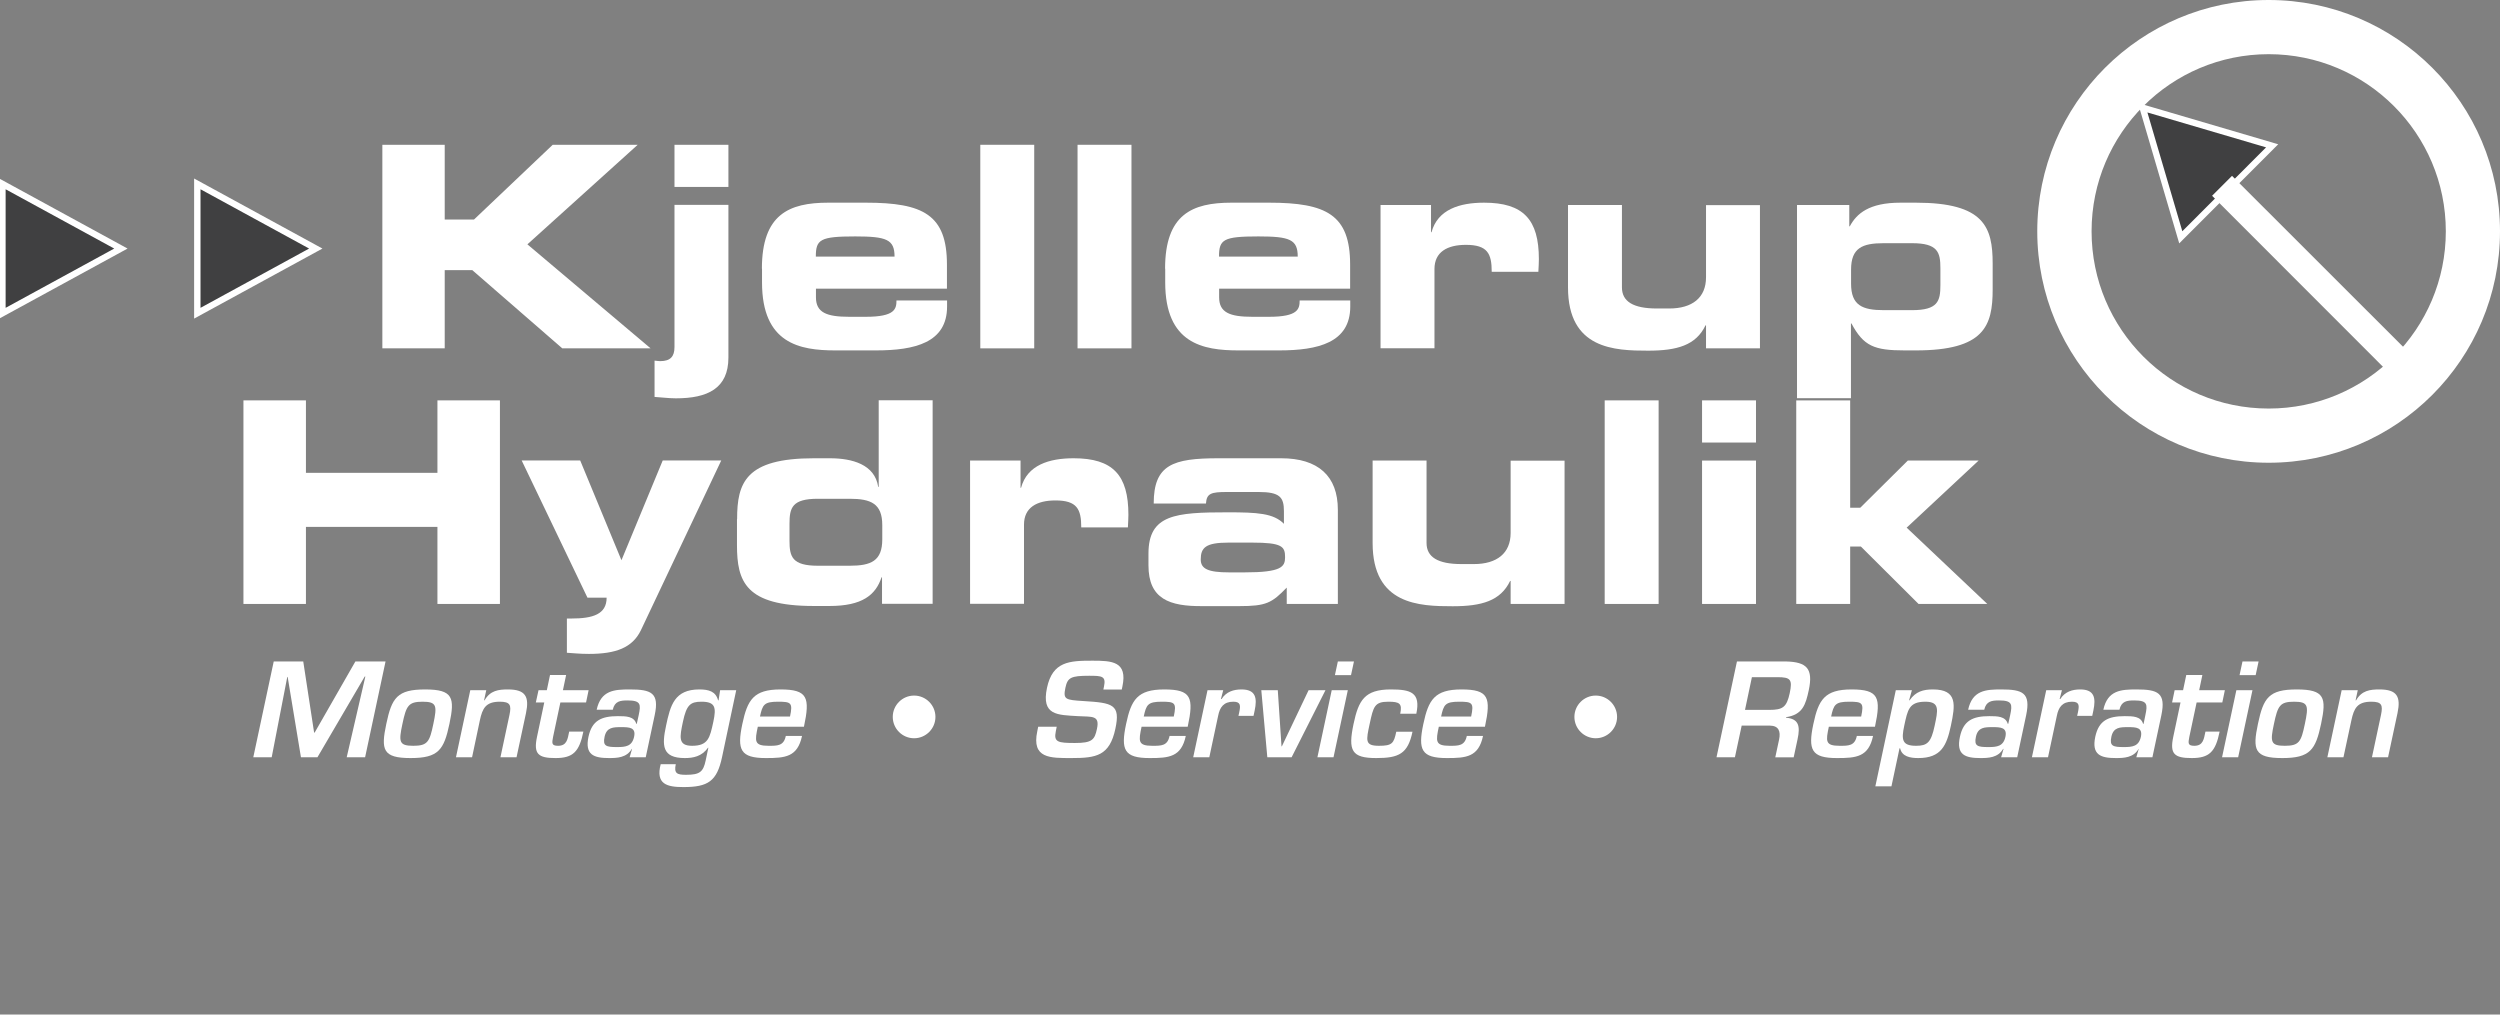 <?xml version="1.0" encoding="UTF-8"?><svg id="Layer_2" xmlns="http://www.w3.org/2000/svg" xmlns:xlink="http://www.w3.org/1999/xlink" viewBox="0 0 195.63 79.39"><rect x="0" y="0" width="195.63" height="79.39" fill="#808080" stroke="none"/><defs><style>.cls-1{fill:none;}.cls-1,.cls-2{stroke-width:0px;}.cls-3{clip-path:url(#clippath);}.cls-2{fill:#fff;}.cls-4{fill:#404041;stroke:#fff;stroke-width:.5px;}</style><clipPath id="clippath"><rect class="cls-1" width="195.63" height="79.39"/></clipPath></defs><g id="Layer_1-2"><polyline class="cls-2" points="29.92 11.33 34.8 11.33 34.8 17.18 37.09 17.18 43.25 11.33 49.9 11.33 41.27 19.12 50.91 27.26 44 27.26 36.96 21.14 34.8 21.14 34.8 27.26 29.92 27.26 29.92 11.33"/><path class="cls-2" d="M57,27.98c0,2.42-1.63,3.19-4.11,3.19-.59,0-1.23-.09-1.67-.11v-2.84c.2.02.33.04.44.04.81,0,1.12-.37,1.12-1.1v-11.13h4.22v11.95M57,14.63h-4.22v-3.3h4.22v3.3Z"/><path class="cls-2" d="M59.62,21.03c0-4.25,2.11-5.17,5.19-5.17h2.95c4.49,0,6.34.95,6.34,4.84v1.89h-10.25v.68c0,1.19.84,1.52,2.6,1.52h1.3c2.29,0,2.4-.62,2.4-1.28h3.96v.48c0,2.82-2.51,3.43-5.57,3.43h-3.17c-2.79,0-5.74-.53-5.74-5.32v-1.08M70,20.08c0-1.34-.62-1.58-3.08-1.58-2.75,0-3.08.24-3.08,1.58h6.16Z"/><rect class="cls-2" x="76.71" y="11.33" width="4.22" height="15.93"/><rect class="cls-2" x="84.32" y="11.33" width="4.22" height="15.93"/><path class="cls-2" d="M91.17,21.03c0-4.25,2.11-5.17,5.19-5.17h2.95c4.49,0,6.34.95,6.34,4.84v1.89h-10.25v.68c0,1.19.84,1.52,2.6,1.52h1.3c2.29,0,2.4-.62,2.4-1.28h3.96v.48c0,2.82-2.51,3.43-5.57,3.43h-3.17c-2.79,0-5.74-.53-5.74-5.32v-1.08M101.55,20.08c0-1.34-.62-1.58-3.08-1.58-2.75,0-3.08.24-3.08,1.58h6.16Z"/><path class="cls-2" d="M108.02,16.04h3.96v2.13h.04c.48-1.78,2.2-2.31,4.11-2.31,3.08,0,4.29,1.32,4.29,4.42,0,.29-.02.59-.04.99h-3.65c0-1.43-.33-2.11-2.02-2.11-1.45,0-2.46.55-2.46,1.89v6.2h-4.22v-11.22"/><path class="cls-2" d="M137.72,27.26h-4.22v-1.8h-.04c-.75,1.56-2.22,1.98-4.49,1.98-2.62,0-6.27-.11-6.27-4.95v-6.45h4.22v6.45c0,1.1.88,1.65,2.73,1.65h.97c1.8,0,2.88-.84,2.88-2.44v-5.65h4.22v11.22"/><path class="cls-2" d="M140.62,16.04h4.09v1.67h.04c.53-.99,1.5-1.85,3.96-1.85h1.21c5.35,0,6.01,1.91,6.01,4.77v2.02c0,2.86-.66,4.77-6.01,4.77h-.86c-2.4,0-3.23-.33-4.18-2.11h-.04v5.85h-4.22v-15.14M144.85,22.2c0,1.69.88,2.07,2.55,2.07h2.22c2.02,0,2.22-.7,2.22-1.96v-1.32c0-1.25-.2-1.96-2.22-1.96h-2.22c-1.67,0-2.55.37-2.55,2.07v1.1Z"/><polyline class="cls-2" points="19.05 31.33 23.94 31.33 23.94 37 34.23 37 34.23 31.33 39.12 31.33 39.12 47.26 34.23 47.26 34.23 41.23 23.94 41.23 23.94 47.26 19.05 47.26 19.05 31.33"/><path class="cls-2" d="M44.37,48.4h.35c1.67,0,2.75-.33,2.75-1.63h-1.5l-5.15-10.74h4.58l3.23,7.81,3.23-7.81h4.58l-6.29,13.29c-.66,1.36-1.94,1.85-4.07,1.85-.79,0-1.3-.07-1.72-.09v-2.68"/><path class="cls-2" d="M57.68,40.63c0-2.86.66-4.77,6.01-4.77h1.25c1.74,0,3.52.48,3.78,2.24h.04v-6.78h4.22v15.93h-3.96v-2.07h-.04c-.46,1.39-1.52,2.24-4.07,2.24h-1.23c-5.35,0-6.01-1.91-6.01-4.77v-2.02M61.78,42.31c0,1.25.2,1.96,2.22,1.96h2.49c1.67,0,2.55-.37,2.55-2.07v-1.1c0-1.69-.88-2.07-2.55-2.07h-2.49c-2.02,0-2.22.7-2.22,1.96v1.32Z"/><path class="cls-2" d="M75.9,36.04h3.96v2.13h.04c.48-1.78,2.2-2.31,4.11-2.31,3.08,0,4.29,1.32,4.29,4.42,0,.29-.02.59-.04.99h-3.65c0-1.43-.33-2.11-2.02-2.11-1.45,0-2.46.55-2.46,1.89v6.2h-4.22v-11.22"/><path class="cls-2" d="M89.87,43.32c0-3.06,2.11-3.23,6.2-3.23,2.31,0,3.59.07,4.4.9v-.99c0-1.1-.33-1.5-1.98-1.5h-2.49c-1.23,0-1.58.11-1.63.9h-4.09c0-3.04,1.5-3.54,5.06-3.54h4.91c2.9,0,4.44,1.39,4.44,4.03v7.37h-4v-1.28c-1.17,1.21-1.61,1.45-3.72,1.45h-2.88c-2.57.02-4.22-.55-4.22-3.19v-.92M97.39,44.79c2.9,0,3.17-.44,3.17-1.19,0-.84-.24-1.14-2.57-1.14h-1.87c-1.78,0-2.16.4-2.16,1.32,0,.73.57,1.01,2.22,1.01h1.21Z"/><path class="cls-2" d="M122.43,47.26h-4.22v-1.8h-.04c-.75,1.56-2.22,1.98-4.49,1.98-2.62,0-6.27-.11-6.27-4.95v-6.45h4.22v6.45c0,1.1.88,1.65,2.73,1.65h.97c1.8,0,2.88-.84,2.88-2.44v-5.65h4.22v11.22"/><rect class="cls-2" x="125.57" y="31.33" width="4.22" height="15.93"/><path class="cls-2" d="M137.41,34.63h-4.22v-3.3h4.22v3.3M137.41,47.26h-4.22v-11.22h4.22v11.22Z"/><polyline class="cls-2" points="140.56 31.33 144.78 31.33 144.78 39.73 145.57 39.73 149.29 36.04 154.83 36.04 149.2 41.29 155.51 47.26 150.13 47.26 145.62 42.77 144.78 42.77 144.78 47.26 140.56 47.26 140.56 31.33"/><polyline class="cls-2" points="24.84 59.26 23.55 59.26 22.51 52.97 22.48 52.97 21.26 59.26 19.82 59.26 21.42 51.76 23.73 51.76 24.58 57.33 24.62 57.33 27.81 51.76 30.17 51.76 28.57 59.26 27.13 59.26 28.59 52.94 28.54 52.94 24.84 59.26"/><path class="cls-2" d="M35.17,56.64c-.43,2.03-.85,2.68-3.04,2.68s-2.33-.65-1.9-2.68c.43-2.04.85-2.69,3.04-2.69s2.33.65,1.9,2.69M31.49,56.65c-.3,1.4-.27,1.71.85,1.71s1.28-.31,1.57-1.71c.3-1.42.28-1.74-.84-1.74s-1.28.32-1.58,1.74Z"/><path class="cls-2" d="M38.05,54.01l-.17.79h.04c.44-.77,1.09-.85,1.83-.85,1.38,0,1.68.57,1.41,1.85l-.74,3.46h-1.26l.71-3.33c.16-.76.05-1.02-.76-1.02-1.1,0-1.36.52-1.56,1.46l-.61,2.89h-1.26l1.12-5.25h1.26"/><path class="cls-2" d="M42.13,54.01h.66l.25-1.19h1.26l-.25,1.19h2.01l-.2.96h-2.01l-.57,2.69c-.09.48-.14.7.39.7.71,0,.75-.56.87-1.11h1.11c-.32,1.59-.82,2.07-2.18,2.07s-1.73-.32-1.45-1.65l.57-2.7h-.66l.21-.96"/><path class="cls-2" d="M49.47,58.6h-.03c-.4.7-1.17.72-1.78.72-1.19,0-1.91-.25-1.61-1.67.27-1.26,1-1.61,2.3-1.61.64,0,1.27.01,1.44.6h.04l.15-.68c.18-.85.17-1.15-.88-1.15-.55,0-1,.05-1.15.73h-1.26c.33-1.53,1.39-1.59,2.59-1.59,1.68,0,2.33.26,1.95,2.02l-.7,3.29h-1.26l.19-.66M47.31,57.65c-.16.74.13.81.98.81.67,0,1.17-.06,1.33-.81.16-.73-.38-.75-1-.75s-1.15,0-1.31.75Z"/><path class="cls-2" d="M55.43,58.51h-.03c-.48.69-1.17.81-1.81.81-1.8,0-1.8-.99-1.47-2.53.34-1.61.66-2.84,2.61-2.84.74,0,1.28.16,1.46.85h.04l.12-.79h1.26l-1.11,5.24c-.4,1.89-1.1,2.34-3.02,2.34-1.28,0-2.19-.22-1.78-1.79h1.18c-.15.72.09.83.8.83,1.07,0,1.35-.22,1.54-1.12l.21-1M53.44,56.48c-.25,1.19-.4,1.88.72,1.88,1.26,0,1.39-.63,1.66-1.88.24-1.12.16-1.57-.93-1.57-.87,0-1.17.25-1.45,1.57Z"/><path class="cls-2" d="M62.76,57.59c-.35,1.65-1.32,1.73-2.82,1.73-2.01,0-2.28-.64-1.85-2.67.4-1.88.87-2.7,2.99-2.7s2.32.63,1.83,2.92h-3.61c-.24,1.13-.29,1.49.84,1.49.7,0,1.19.01,1.35-.77h1.26M61.82,56.07c.23-1.08.09-1.16-.94-1.16-1.09,0-1.21.23-1.41,1.16h2.35Z"/><path class="cls-2" d="M82.69,56.87l-.07.35c-.18.86.17.92,1.5.92s1.54-.24,1.72-1.11c.23-1.07-.37-.93-1.48-.99-1.6-.1-2.89-.04-2.43-2.22.44-2.06,1.75-2.12,3.55-2.12,1.53,0,2.77.05,2.35,2.02l-.05.24h-1.44l.05-.24c.17-.81-.15-.84-1.16-.84-1.43,0-1.69.14-1.86.94-.19.92-.01.95,1.43,1.04,2.28.14,2.89.26,2.48,2.17-.45,2.11-1.49,2.29-3.42,2.29-1.66,0-3.15.05-2.69-2.1l.07-.35h1.44"/><path class="cls-2" d="M92.79,57.59c-.35,1.65-1.32,1.73-2.82,1.73-2.01,0-2.28-.64-1.85-2.67.4-1.88.87-2.7,2.99-2.7s2.32.63,1.83,2.92h-3.61c-.24,1.13-.29,1.49.84,1.49.7,0,1.19.01,1.35-.77h1.26M91.85,56.07c.23-1.08.09-1.16-.94-1.16-1.09,0-1.21.23-1.41,1.16h2.35Z"/><path class="cls-2" d="M95.72,54.01l-.18.69h.05c.37-.58.95-.75,1.56-.75,1.11,0,1.24.66,1.03,1.65l-.09.42h-1.18l.06-.27c.11-.53.13-.84-.46-.84-.75,0-1.06.43-1.19,1.11l-.69,3.24h-1.26l1.12-5.25h1.23"/><polyline class="cls-2" points="101.07 59.26 99.17 59.26 98.7 54.01 99.99 54.01 100.28 58.4 100.31 58.4 102.4 54.01 103.72 54.01 101.07 59.26"/><path class="cls-2" d="M104.35,59.26h-1.26l1.12-5.25h1.26l-1.12,5.25M105.72,52.83h-1.26l.23-1.07h1.26l-.23,1.07Z"/><path class="cls-2" d="M110.53,57.26c-.36,1.72-1.06,2.06-2.83,2.06-1.93,0-2.23-.56-1.78-2.68.39-1.84.86-2.69,2.92-2.69,1.56,0,2.34.24,1.99,1.9h-1.26c.17-.8-.05-.94-.93-.94-1.08,0-1.17.38-1.46,1.73-.28,1.31-.39,1.72.72,1.72,1.03,0,1.17-.18,1.36-1.1h1.26"/><path class="cls-2" d="M116.05,57.59c-.35,1.65-1.32,1.73-2.82,1.73-2.01,0-2.28-.64-1.85-2.67.4-1.88.87-2.7,2.99-2.7s2.32.63,1.83,2.92h-3.61c-.24,1.13-.29,1.49.84,1.49.7,0,1.19.01,1.35-.77h1.26M115.12,56.07c.23-1.08.09-1.16-.94-1.16-1.09,0-1.21.23-1.41,1.16h2.35Z"/><path class="cls-2" d="M136.29,56.78l-.53,2.48h-1.44l1.6-7.5h3.83c1.63.04,2.15.55,1.79,2.25-.24,1.11-.47,1.92-1.78,2.11v.04c.99.09,1.13.64.9,1.7l-.3,1.4h-1.44l.3-1.4c.13-.63-.03-1.07-.72-1.08h-2.21M138.45,55.55c1.06,0,1.36-.21,1.6-1.31.22-1.06.08-1.25-.96-1.25h-2l-.54,2.56h1.9Z"/><path class="cls-2" d="M146.57,57.59c-.35,1.65-1.32,1.73-2.82,1.73-2.01,0-2.28-.64-1.85-2.67.4-1.88.87-2.7,2.99-2.7s2.32.63,1.83,2.92h-3.61c-.24,1.13-.29,1.49.84,1.49.7,0,1.19.01,1.35-.77h1.26M145.64,56.07c.23-1.08.09-1.16-.94-1.16-1.09,0-1.21.23-1.41,1.16h2.35Z"/><path class="cls-2" d="M149.39,54.8h.04c.47-.69,1.08-.85,1.82-.85,1.95,0,1.75,1.23,1.41,2.84-.33,1.54-.75,2.53-2.55,2.53-.64,0-1.28-.12-1.42-.76h-.05l-.63,2.97h-1.26l1.6-7.52h1.26l-.22.79M151.39,56.79c.25-1.19.43-1.88-.72-1.88-1.29,0-1.39.63-1.66,1.88-.24,1.12-.16,1.57.93,1.57.87,0,1.17-.25,1.45-1.57Z"/><path class="cls-2" d="M156.78,58.6h-.03c-.4.7-1.17.72-1.78.72-1.19,0-1.91-.25-1.6-1.67.27-1.26,1-1.61,2.3-1.61.64,0,1.27.01,1.44.6h.04l.15-.68c.18-.85.17-1.15-.88-1.15-.55,0-1,.05-1.15.73h-1.26c.33-1.53,1.39-1.59,2.59-1.59,1.68,0,2.32.26,1.95,2.02l-.7,3.29h-1.26l.19-.66M154.62,57.65c-.16.74.13.81.98.81.67,0,1.17-.06,1.33-.81.15-.73-.38-.75-1-.75s-1.15,0-1.31.75Z"/><path class="cls-2" d="M161.35,54.01l-.18.69h.05c.37-.58.95-.75,1.56-.75,1.11,0,1.24.66,1.03,1.65l-.09.42h-1.18l.06-.27c.11-.53.13-.84-.46-.84-.75,0-1.06.43-1.19,1.11l-.69,3.24h-1.26l1.12-5.25h1.23"/><path class="cls-2" d="M167.38,58.6h-.03c-.4.7-1.17.72-1.78.72-1.19,0-1.91-.25-1.61-1.67.27-1.26,1-1.61,2.3-1.61.64,0,1.27.01,1.44.6h.04l.14-.68c.18-.85.17-1.15-.88-1.15-.55,0-1,.05-1.15.73h-1.26c.33-1.53,1.39-1.59,2.59-1.59,1.68,0,2.32.26,1.95,2.02l-.7,3.29h-1.26l.19-.66M165.22,57.65c-.16.74.13.81.98.81.67,0,1.17-.06,1.33-.81.15-.73-.38-.75-1-.75s-1.15,0-1.31.75Z"/><path class="cls-2" d="M170.17,54.01h.66l.25-1.19h1.26l-.25,1.19h2.01l-.2.96h-2.01l-.57,2.69c-.09.48-.14.7.39.7.71,0,.75-.56.87-1.11h1.11c-.32,1.59-.82,2.07-2.18,2.07s-1.73-.32-1.45-1.65l.57-2.7h-.66l.2-.96"/><path class="cls-2" d="M175.14,59.26h-1.26l1.12-5.25h1.26l-1.12,5.25M176.51,52.83h-1.26l.23-1.07h1.26l-.23,1.07Z"/><path class="cls-2" d="M181.63,56.64c-.43,2.03-.85,2.68-3.04,2.68s-2.33-.65-1.9-2.68c.43-2.04.85-2.69,3.04-2.69s2.33.65,1.9,2.69M177.94,56.65c-.3,1.4-.27,1.71.85,1.71s1.28-.31,1.57-1.71c.3-1.42.28-1.74-.84-1.74s-1.28.32-1.58,1.74Z"/><path class="cls-2" d="M184.5,54.01l-.17.79h.04c.44-.77,1.09-.85,1.83-.85,1.38,0,1.68.57,1.41,1.85l-.74,3.46h-1.26l.71-3.33c.16-.76.05-1.02-.76-1.02-1.1,0-1.36.52-1.56,1.46l-.62,2.89h-1.26l1.12-5.25h1.26"/><path class="cls-2" d="M73.2,56.1c0,.92-.75,1.67-1.67,1.67s-1.67-.75-1.67-1.67.75-1.67,1.67-1.67,1.67.75,1.67,1.67"/><path class="cls-2" d="M126.54,56.1c0,.92-.75,1.67-1.67,1.67s-1.67-.75-1.67-1.67.75-1.67,1.67-1.67,1.67.75,1.67,1.67"/><polyline class="cls-2" points="15.44 24.51 24.71 19.45 15.44 14.39 15.44 24.51"/><g class="cls-3"><path class="cls-4" d="M.19,24.51l9.27-5.06L.19,14.39v10.12ZM15.44,24.51l9.27-5.06-9.27-5.06v10.12Z"/></g><path class="cls-2" d="M177.53,0c-10,0-18.11,8.11-18.11,18.1s8.11,18.11,18.11,18.11,18.1-8.11,18.1-18.11S187.52,0,177.53,0M177.53,31.97c-7.66,0-13.86-6.21-13.86-13.87s6.21-13.86,13.86-13.86,13.86,6.21,13.86,13.86-6.21,13.87-13.86,13.87Z"/><polyline class="cls-2" points="177.8 11.41 167.67 8.43 170.65 18.57 177.8 11.41"/><polygon class="cls-4" points="177.8 11.41 167.67 8.43 170.65 18.57 177.8 11.41"/><polyline class="cls-2" points="190.1 29.19 188.53 30.76 173.1 15.32 174.66 13.76 190.1 29.19"/></g></svg>